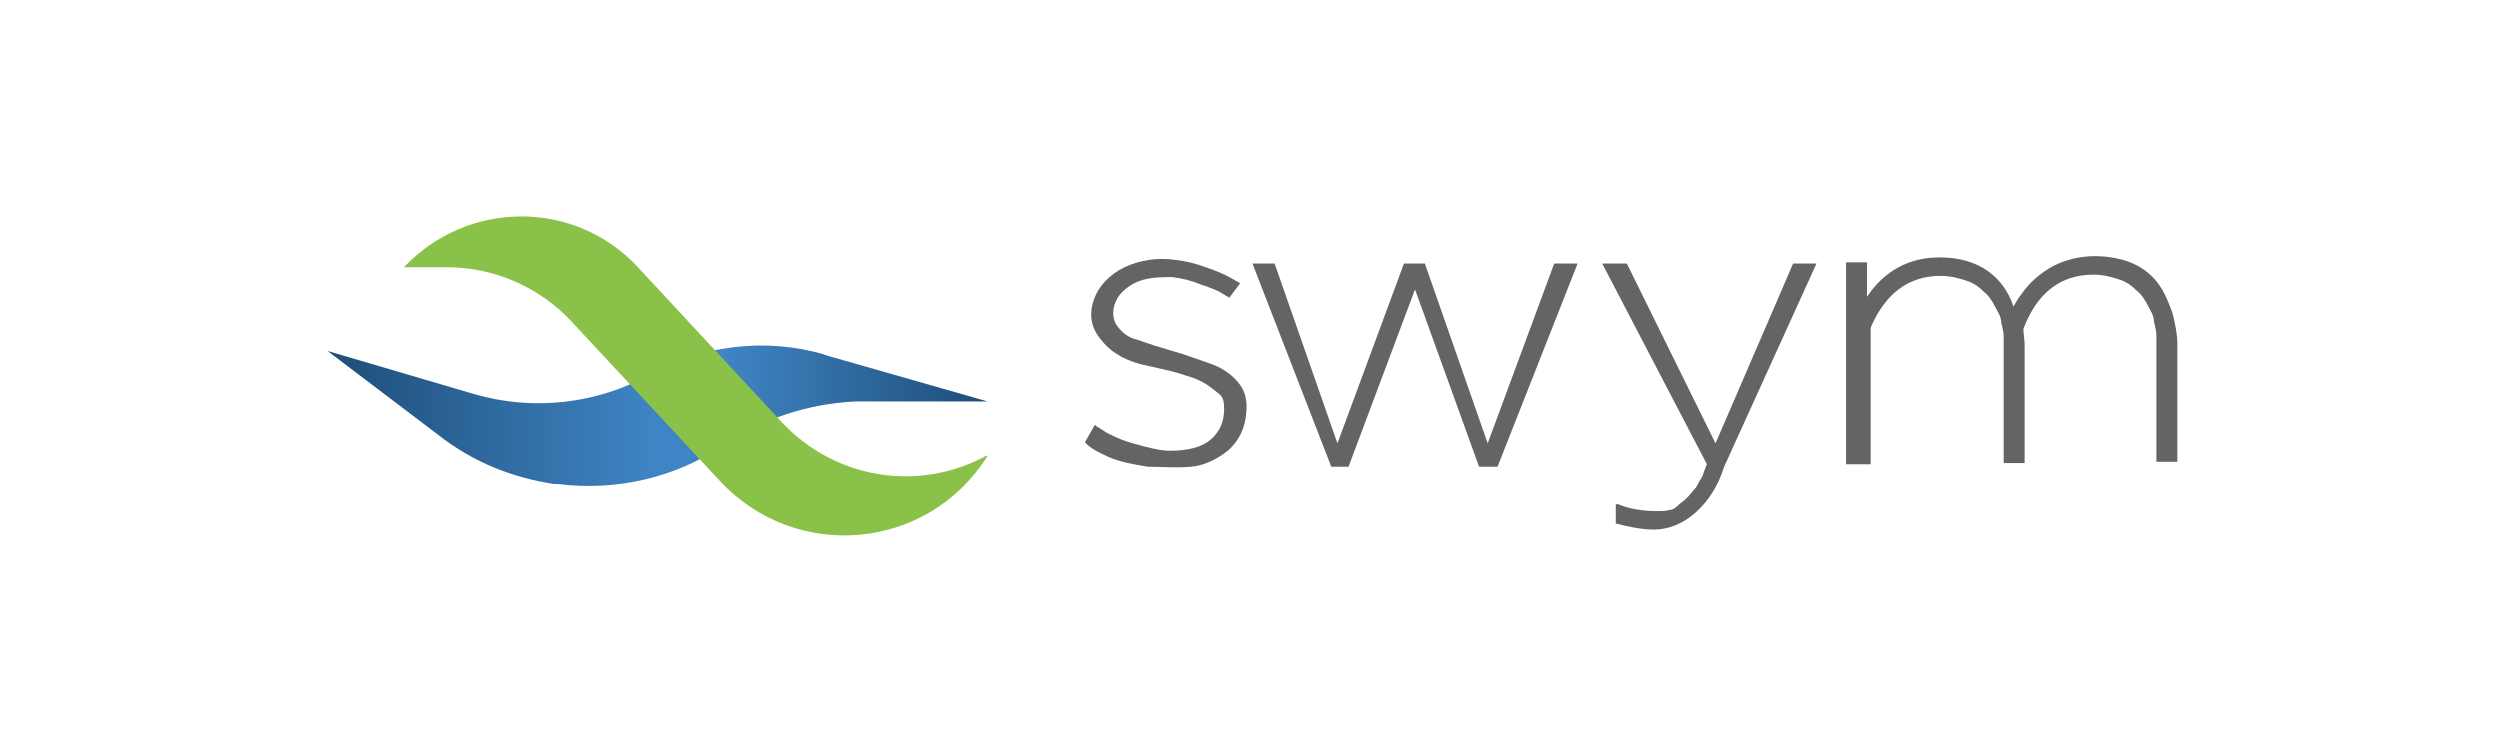 <svg viewBox="0 0 203 61" xmlns:xlink="http://www.w3.org/1999/xlink" version="1.1" xmlns="http://www.w3.org/2000/svg" data-name="Layer 1" id="Layer_1">
  <defs>
    <style>
      .cls-1 {
        fill: url(#linear-gradient);
      }

      .cls-1, .cls-2, .cls-3 {
        stroke-width: 0px;
      }

      .cls-2 {
        fill: #8ac249;
      }

      .cls-3 {
        fill: #636563;
      }
    </style>
    <linearGradient gradientUnits="userSpaceOnUse" y2="33.8" x2="80.2" y1="33.8" x1="26.5" id="linear-gradient">
      <stop stop-color="#1e4d77" offset="0"></stop>
      <stop stop-color="#3f85c5" offset=".5"></stop>
      <stop stop-color="#3f85c5" offset=".6"></stop>
      <stop stop-color="#1e4d77" offset="1"></stop>
    </linearGradient>
  </defs>
  <g>
    <path d="M66.9,28.8l13.3,3.8h-10.8c-3.8.2-7.5,1.4-10.6,3.5-3.9,2.7-8.8,3.8-13.5,3.2h-.3c-3.4-.5-6.6-1.8-9.3-3.9l-9.1-6.9,11.9,3.5c4.8,1.4,10,.8,14.3-1.6,4.3-2.4,9.4-3,14.2-1.6Z" class="cls-1"></path>
    <path d="M63.5,34.3l-11.7-12.6c-5.1-5.5-13.8-5.5-19,0h3.5c3.8,0,7.5,1.6,10.1,4.4l12.1,13c6.2,6.6,16.9,5.6,21.7-2.1h-.1c-5.5,3-12.3,1.9-16.6-2.7Z" class="cls-2"></path>
  </g>
  <g>
    <path d="M99.9,24.2c-.2-.1-.4-.2-.7-.4s-.8-.4-1.7-.7c-.7-.3-1.5-.5-2.3-.6-.7,0-1.5,0-2.3.2-.8.2-1.6.7-2.1,1.4-.5.8-.5,1.6-.2,2.2.4.6.9,1.1,1.8,1.3.8.3,1.8.6,2.8.9,1.1.3,2.1.7,3,1,.9.3,1.7.8,2.3,1.5.6.7.8,1.5.7,2.5-.1,1.3-.6,2.3-1.5,3.1-.9.7-1.9,1.2-3,1.3-1.2.1-2.4,0-3.5,0-1.2-.2-2.3-.4-3.2-.8-.9-.4-1.6-.8-1.9-1.2l.8-1.4c.2.2.5.3.9.6.4.2,1.1.6,2.2.9s2.1.6,3,.6c1.5,0,2.6-.3,3.3-.9s1.1-1.4,1.1-2.5-.3-1.1-.9-1.6c-.6-.5-1.4-.9-2.2-1.1-.8-.3-1.8-.5-3.1-.8-1.6-.3-2.9-1-3.7-2-.9-1-1.1-2.1-.7-3.3.4-1.2,1.3-2.1,2.5-2.7,1.3-.6,2.7-.8,4.1-.6.9.1,1.7.3,2.5.6.9.3,1.6.6,2.1.9l.7.4-.9,1.2Z" class="cls-3"></path>
    <path d="M131.3,40.9c.9.4,2,.6,3.3.6.3,0,.7,0,1-.1.3,0,.6-.3.8-.5.3-.2.5-.4.7-.6.2-.2.4-.5.6-.7.2-.3.3-.6.4-.7s.2-.4.3-.7.2-.5.2-.5l-8.5-16.3h2l7.2,14.6,6.3-14.6h1.9l-7.5,16.5c-.5,1.6-1.3,2.8-2.3,3.7s-2.2,1.4-3.4,1.4c-.9,0-2-.2-3.1-.5v-1.5Z" class="cls-3"></path>
    <path d="M101.5,21.4h2l5.1,14.6,5.4-14.6h1.7l5.1,14.6,5.4-14.6h1.9l-6.5,16.5h-1.5l-5.2-14.4-5.4,14.4h-1.4l-6.4-16.5Z" class="cls-3"></path>
    <path d="M151.6,37.7h-1.7v-16.4h1.7v2.8c1.4-2.1,3.4-3.2,5.9-3.2,1.6,0,2.9.4,3.9,1.1s1.7,1.7,2.1,2.9c.2-.4.4-.7.7-1.1.3-.4.6-.8,1.2-1.3s1.2-.9,2-1.2c.8-.3,1.7-.5,2.7-.5,1.1,0,2.2.2,3.1.6.9.4,1.6,1,2.1,1.7.5.7.8,1.5,1.1,2.3.2.8.4,1.7.4,2.5v9.6h-1.7v-9.3c0-.3,0-.6,0-.9,0-.4-.1-.8-.2-1.2,0-.5-.3-.9-.5-1.3-.2-.4-.5-.9-.9-1.2-.4-.4-.8-.7-1.4-.9s-1.3-.4-2.1-.4c-2.7,0-4.6,1.5-5.7,4.4,0,.4.1.9.1,1.3v9.6h-1.7v-9.3c0-.3,0-.6,0-.9,0-.4-.1-.8-.2-1.2,0-.5-.3-.9-.5-1.3-.2-.4-.5-.9-.9-1.2-.4-.4-.8-.7-1.4-.9s-1.3-.4-2.1-.4c-2.6,0-4.5,1.4-5.7,4.2v11.1Z" class="cls-3"></path>
  </g>
</svg>